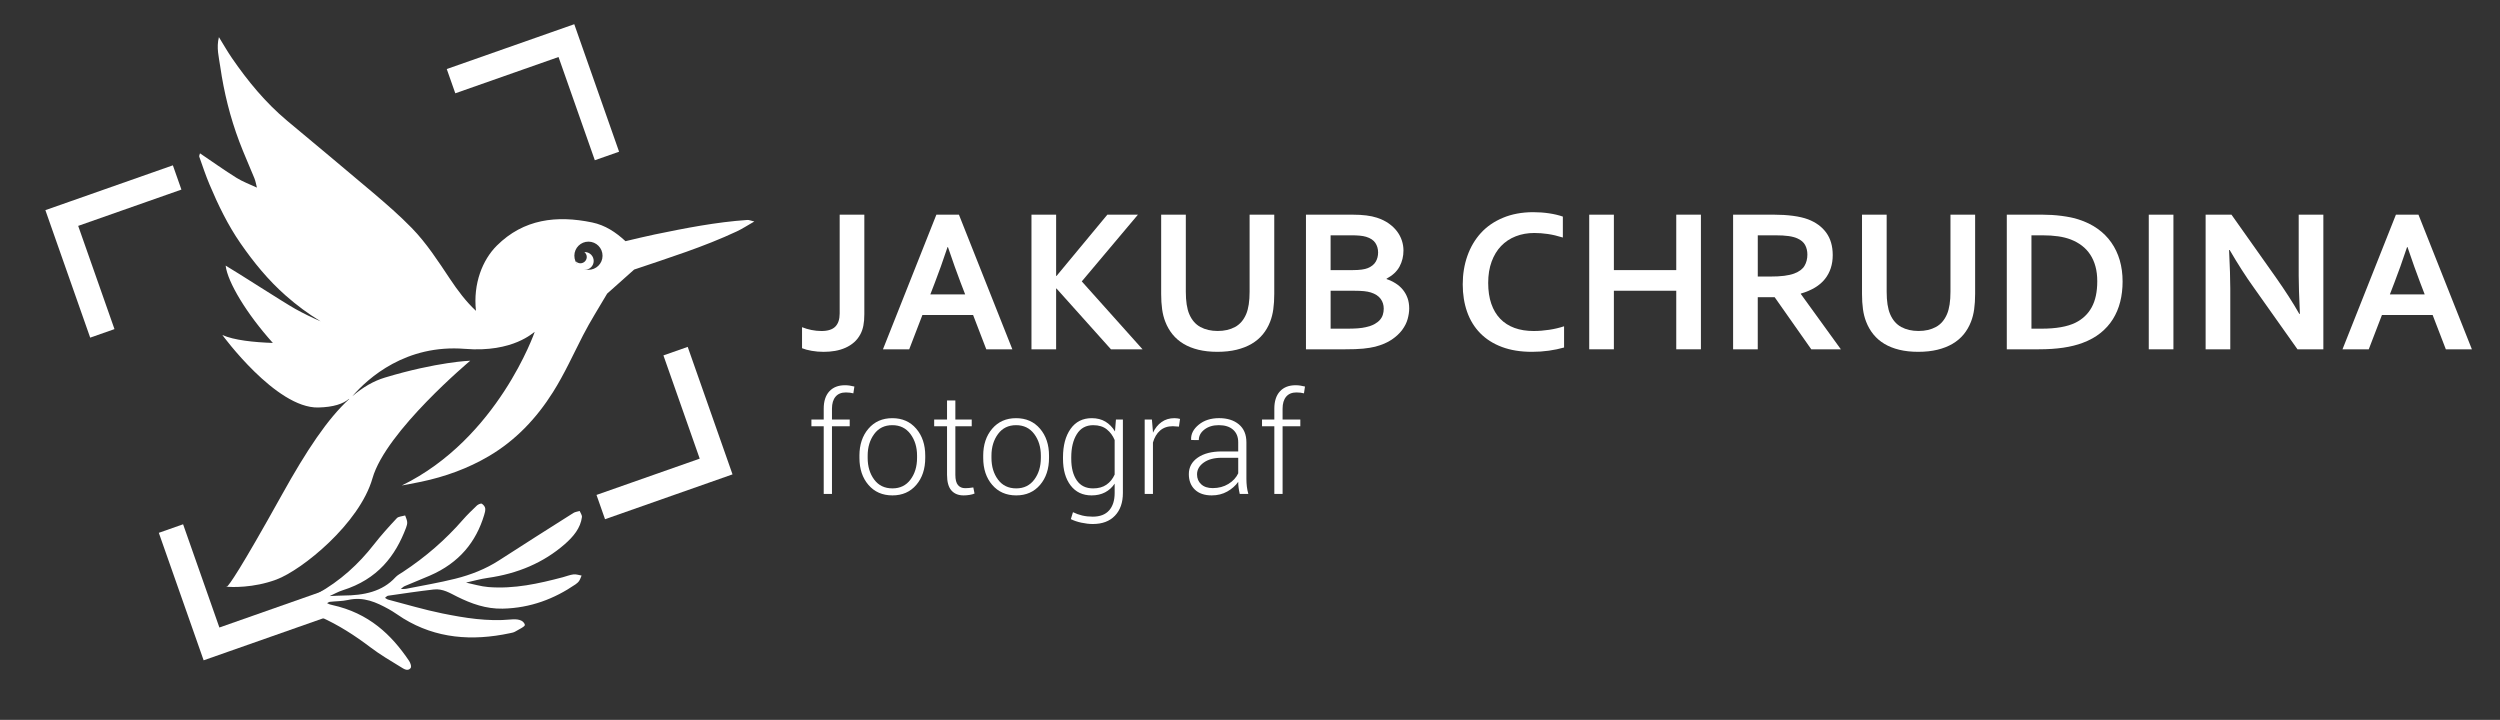 <svg xmlns="http://www.w3.org/2000/svg" xmlns:xlink="http://www.w3.org/1999/xlink" id="Layer_1" x="0px" y="0px" viewBox="0 0 1931.64 556.2" style="enable-background:new 0 0 1931.64 556.2;" xml:space="preserve"><rect x="0" y="0" width="1931.64" height="556.2" fill="#333333" stroke="none"/><style type="text/css">	.st0{fill:#FFFFFF;}</style><g>	<path class="st0" d="M648.78,165.87h19.05v76.89c0,3.43-0.25,6.36-0.74,8.83c-0.49,2.46-1.23,4.63-2.22,6.49  c-1.29,2.49-2.93,4.6-4.9,6.34c-1.97,1.74-4.2,3.16-6.69,4.27c-2.49,1.12-5.16,1.92-8.01,2.42c-2.85,0.49-5.8,0.74-8.86,0.74  c-3.16,0-6.23-0.26-9.21-0.78c-2.98-0.52-5.48-1.19-7.5-2.02v-16.25c2.28,0.93,4.72,1.65,7.31,2.17c2.59,0.52,5.16,0.78,7.7,0.78  c4.92,0,8.5-1.14,10.73-3.42c2.23-2.28,3.34-5.65,3.34-10.1V165.87z"></path>	<path class="st0" d="M751.87,243.38H712.7l-10.19,26.51h-20.29l41.28-104.03h17.42l41.28,104.03h-20.14L751.87,243.38z   M732.13,190.9c-3.64,10.88-6.88,19.98-9.73,27.29l-3.56,9.26h26.89l-3.56-9.26c-2.82-7.37-6.06-16.47-9.73-27.29H732.13z"></path>	<path class="st0" d="M796.97,269.89V165.87h19.05v47.35h0.31l39.26-47.35h23.63l-43.38,51.55l46.96,52.48h-24.41l-42.06-46.96  h-0.31v46.96H796.97z"></path>	<path class="st0" d="M940.65,271.84c-5.44,0-10.34-0.53-14.69-1.6c-4.36-1.06-8.19-2.59-11.51-4.59c-3.32-1.99-6.14-4.43-8.48-7.31  c-2.33-2.88-4.2-6.13-5.6-9.76c-1.14-2.9-1.96-6.12-2.45-9.65c-0.49-3.52-0.74-7.46-0.74-11.82v-61.26h19.05v59.56  c0,7.36,0.88,13.11,2.64,17.26c1.97,4.62,4.85,7.94,8.63,9.99c3.78,2.05,8.24,3.07,13.37,3.07s9.59-1.02,13.37-3.07  c3.78-2.04,6.66-5.37,8.63-9.99c1.76-4.15,2.64-9.9,2.64-17.26v-59.56h19.05v61.26c0,4.36-0.25,8.3-0.74,11.82  c-0.49,3.52-1.31,6.74-2.45,9.65c-1.4,3.62-3.28,6.88-5.64,9.76c-2.36,2.87-5.24,5.31-8.63,7.31c-3.39,2-7.3,3.52-11.7,4.59  C951.01,271.3,946.09,271.84,940.65,271.84z"></path>	<path class="st0" d="M1084.4,193.55c0,4.51-1.01,8.64-3.03,12.4c-2.02,3.76-5.37,6.88-10.03,9.37v0.31  c2.59,0.88,4.96,2.01,7.11,3.38c2.15,1.38,3.99,3.01,5.52,4.9c1.53,1.89,2.72,4.03,3.58,6.41c0.85,2.39,1.28,5.06,1.28,8.01  c0,2.54-0.4,5.26-1.2,8.16c-0.8,2.9-2.22,5.71-4.24,8.44c-2.02,2.72-4.72,5.22-8.09,7.5c-3.37,2.28-7.62,4.09-12.75,5.44  c-1.3,0.31-2.71,0.6-4.24,0.85c-1.53,0.26-3.23,0.48-5.09,0.66c-1.87,0.18-3.94,0.31-6.22,0.39c-2.28,0.08-4.85,0.12-7.7,0.12  h-30.24V165.87h36.15c7.72,0,13.94,0.78,18.66,2.33c3.52,1.14,6.58,2.63,9.18,4.47c2.59,1.84,4.73,3.88,6.41,6.14  c1.68,2.26,2.93,4.64,3.73,7.15C1084,188.48,1084.4,191.01,1084.4,193.55z M1045.29,208.7c5.18,0,9.04-0.52,11.58-1.55  c2.85-1.2,4.88-2.84,6.1-4.94c1.22-2.1,1.83-4.47,1.83-7.11c0-2.75-0.7-5.19-2.1-7.35c-1.4-2.15-3.78-3.75-7.15-4.78  c-1.4-0.42-3.03-0.71-4.9-0.89c-1.87-0.18-4.17-0.27-6.92-0.27h-15.63v26.9H1045.29z M1028.11,224.65v29.31h12.44  c3.32,0,6.17-0.09,8.55-0.27c2.38-0.19,4.43-0.48,6.14-0.89c2.64-0.57,4.85-1.34,6.61-2.29c1.76-0.96,3.19-2.05,4.27-3.27  c1.09-1.21,1.87-2.57,2.33-4.04c0.46-1.47,0.7-3.04,0.7-4.7c0-2.9-0.8-5.44-2.41-7.62c-1.61-2.18-4.12-3.81-7.54-4.9  c-1.5-0.47-3.26-0.81-5.28-1.02c-2.02-0.2-4.62-0.31-7.78-0.31H1028.11z"></path>	<path class="st0" d="M1185.47,180.02c-5.18,0-9.96,0.85-14.34,2.57c-4.38,1.71-8.14,4.2-11.27,7.46c-3.14,3.26-5.59,7.3-7.35,12.09  c-1.76,4.8-2.65,10.28-2.65,16.45c0,6.11,0.8,11.49,2.41,16.13s3.91,8.51,6.92,11.62c3.01,3.11,6.68,5.46,11,7.04  c4.33,1.58,9.24,2.37,14.74,2.37c3.94,0,7.96-0.31,12.05-0.93c4.09-0.62,7.93-1.53,11.51-2.72v16.4  c-3.63,1.04-7.54,1.85-11.74,2.45c-4.2,0.59-8.55,0.89-13.06,0.89c-8.81,0-16.56-1.26-23.25-3.77  c-6.69-2.51-12.27-6.06-16.76-10.65s-7.85-10.08-10.11-16.48c-2.25-6.4-3.38-13.46-3.38-21.19c0-7.93,1.2-15.28,3.61-22.08  c2.41-6.79,5.88-12.67,10.42-17.65c4.54-4.98,10.21-8.89,17.03-11.74c6.81-2.85,14.53-4.3,23.13-4.35c4.4,0,8.58,0.3,12.52,0.89  c3.94,0.59,7.49,1.43,10.65,2.53v16.17c-4.15-1.29-8.01-2.2-11.58-2.72C1192.39,180.28,1188.89,180.02,1185.47,180.02z"></path>	<path class="st0" d="M1246.97,208.7h48.2v-42.84h19.05v104.03h-19.05v-45.25h-48.2v45.25h-19.05V165.87h19.05V208.7z"></path>	<path class="st0" d="M1416.07,197.12c0,7.26-2.01,13.41-6.03,18.47c-4.02,5.05-10.22,8.8-18.62,11.24v0.31l30.94,42.76h-22.86  l-28.3-40.27h-13.06v40.27h-19.05V165.87h31.64c5.23,0,10.11,0.3,14.62,0.89c4.51,0.6,8.37,1.49,11.58,2.68  c6.11,2.33,10.84,5.8,14.15,10.38C1414.41,184.41,1416.07,190.17,1416.07,197.12z M1367.55,213.68c4.35,0,8.05-0.19,11.08-0.58  c3.03-0.39,5.59-0.98,7.66-1.75c3.84-1.45,6.49-3.44,7.97-5.95c1.48-2.51,2.22-5.4,2.22-8.67c0-2.79-0.58-5.27-1.75-7.42  s-3.15-3.85-5.95-5.09c-1.81-0.83-4.1-1.44-6.84-1.83s-6.14-0.58-10.18-0.58h-13.61v31.87H1367.55z"></path>	<path class="st0" d="M1482.15,271.84c-5.44,0-10.34-0.53-14.69-1.6c-4.36-1.06-8.19-2.59-11.51-4.59  c-3.32-1.99-6.14-4.43-8.47-7.31c-2.33-2.88-4.2-6.13-5.6-9.76c-1.14-2.9-1.96-6.12-2.45-9.65c-0.49-3.52-0.74-7.46-0.74-11.82  v-61.26h19.05v59.56c0,7.36,0.88,13.11,2.65,17.26c1.97,4.62,4.84,7.94,8.63,9.99c3.78,2.05,8.24,3.07,13.37,3.07  c5.13,0,9.59-1.02,13.37-3.07c3.79-2.04,6.66-5.37,8.63-9.99c1.77-4.15,2.65-9.9,2.65-17.26v-59.56h19.05v61.26  c0,4.36-0.25,8.3-0.74,11.82c-0.49,3.52-1.31,6.74-2.45,9.65c-1.4,3.62-3.28,6.88-5.64,9.76c-2.36,2.87-5.23,5.31-8.63,7.31  c-3.4,2-7.29,3.52-11.7,4.59S1487.59,271.84,1482.15,271.84z"></path>	<path class="st0" d="M1550.56,269.89V165.87h27.53c2.43,0,4.91,0.08,7.42,0.23c2.51,0.16,4.96,0.39,7.35,0.7  c2.39,0.31,4.69,0.69,6.92,1.13c2.23,0.44,4.27,0.97,6.14,1.6c5.55,1.76,10.44,4.15,14.69,7.15c4.25,3.01,7.82,6.56,10.69,10.66  c2.87,4.09,5.05,8.66,6.53,13.72c1.47,5.05,2.21,10.53,2.21,16.44c0,5.6-0.62,10.85-1.86,15.74c-1.24,4.9-3.14,9.37-5.67,13.41  c-2.54,4.04-5.74,7.61-9.6,10.69c-3.86,3.08-8.44,5.61-13.72,7.58c-4.41,1.66-9.41,2.9-15.01,3.73c-5.6,0.83-11.89,1.24-18.89,1.24  H1550.56z M1577.47,253.95c11.14,0,19.85-1.53,26.12-4.59c5.55-2.75,9.74-6.74,12.6-11.97c2.85-5.24,4.27-11.92,4.27-20.06  c0-4.24-0.46-8.08-1.4-11.5c-0.93-3.42-2.28-6.46-4.04-9.13c-1.76-2.67-3.9-4.96-6.41-6.88c-2.51-1.92-5.35-3.5-8.51-4.74  c-2.96-1.14-6.25-1.97-9.88-2.49c-3.63-0.52-7.69-0.78-12.21-0.78h-8.4v72.15H1577.47z"></path>	<path class="st0" d="M1660.26,269.89V165.87h19.05v104.03H1660.26z"></path>	<path class="st0" d="M1758.38,214.23c7.46,10.63,13.52,20.06,18.19,28.3h0.46c-0.62-13.52-0.93-23.37-0.93-29.54v-47.12h19.05  v104.03h-19.98l-33.9-47.89c-5.96-8.29-12.13-17.91-18.5-28.84h-0.46c0.62,12.75,0.93,22.62,0.93,29.62v47.11h-19.05V165.87h19.98  L1758.38,214.23z"></path>	<path class="st0" d="M1879.59,243.38h-39.17l-10.19,26.51h-20.29l41.28-104.03h17.42l41.28,104.03h-20.13L1879.59,243.38z   M1859.84,190.9c-3.64,10.88-6.88,19.98-9.73,27.29l-3.55,9.26h26.89l-3.55-9.26c-2.82-7.37-6.07-16.47-9.73-27.29H1859.84z"></path></g><g>	<path class="st0" d="M636.45,381.66v-52.29h-9.51v-5.2h9.51v-8.4c0-5.78,1.44-10.24,4.33-13.39c2.89-3.15,6.93-4.73,12.14-4.73  c1.17,0,2.35,0.09,3.56,0.27c1.2,0.18,2.43,0.42,3.66,0.74l-0.8,5.26c-0.85-0.21-1.72-0.38-2.63-0.51  c-0.9-0.12-1.96-0.19-3.16-0.19c-3.47,0-6.13,1.1-7.97,3.29c-1.84,2.2-2.76,5.28-2.76,9.25v8.4h13.71v5.2h-13.71v52.29H636.45z"></path>	<path class="st0" d="M664.04,352.06c0-8.47,2.32-15.41,6.96-20.83c4.64-5.42,10.78-8.13,18.44-8.13c7.69,0,13.85,2.71,18.49,8.13  c4.65,5.42,6.96,12.36,6.96,20.83v1.75c0,8.5-2.31,15.45-6.93,20.86c-4.62,5.4-10.76,8.1-18.41,8.1c-7.72,0-13.9-2.7-18.54-8.1  c-4.65-5.41-6.96-12.36-6.96-20.86V352.06z M670.41,353.78c0,6.65,1.68,12.25,5.05,16.78c3.37,4.53,8.06,6.79,14.08,6.79  c5.92,0,10.57-2.26,13.95-6.79c3.39-4.53,5.08-10.12,5.08-16.78v-1.75c0-6.54-1.7-12.1-5.1-16.67c-3.4-4.56-8.08-6.85-14.03-6.85  c-5.95,0-10.61,2.28-13.98,6.85c-3.36,4.56-5.05,10.12-5.05,16.67V353.78z"></path>	<path class="st0" d="M738.16,309.44v14.72h12.65v5.2h-12.65v37.47c0,3.76,0.69,6.42,2.05,8c1.36,1.58,3.18,2.36,5.45,2.36  c1.02,0,2.03-0.04,3-0.13c0.97-0.09,2.1-0.24,3.37-0.45l0.95,4.73c-1.06,0.46-2.35,0.81-3.88,1.06c-1.52,0.25-3.04,0.37-4.57,0.37  c-4.04,0-7.18-1.27-9.43-3.83c-2.25-2.55-3.37-6.59-3.37-12.11v-37.47h-9.94v-5.2h9.94v-14.72H738.16z"></path>	<path class="st0" d="M759.68,352.06c0-8.47,2.32-15.41,6.96-20.83c4.64-5.42,10.78-8.13,18.44-8.13c7.69,0,13.85,2.71,18.49,8.13  c4.65,5.42,6.96,12.36,6.96,20.83v1.75c0,8.5-2.31,15.45-6.93,20.86c-4.62,5.4-10.76,8.1-18.41,8.1c-7.72,0-13.9-2.7-18.54-8.1  c-4.65-5.41-6.96-12.36-6.96-20.86V352.06z M766.06,353.78c0,6.65,1.68,12.25,5.05,16.78c3.37,4.53,8.06,6.79,14.08,6.79  c5.92,0,10.57-2.26,13.95-6.79c3.39-4.53,5.08-10.12,5.08-16.78v-1.75c0-6.54-1.7-12.1-5.1-16.67c-3.4-4.56-8.08-6.85-14.03-6.85  c-5.95,0-10.61,2.28-13.98,6.85c-3.36,4.56-5.05,10.12-5.05,16.67V353.78z"></path>	<path class="st0" d="M821.33,353.39c0-9.18,1.96-16.52,5.87-22.03c3.91-5.51,9.36-8.26,16.34-8.26c4.07,0,7.6,0.89,10.57,2.68  c2.97,1.79,5.44,4.31,7.39,7.57l0.74-9.19h5.37v56.75c0,7.4-2.04,13.25-6.14,17.54c-4.09,4.29-9.78,6.43-17.08,6.43  c-2.76,0-5.7-0.34-8.82-1.01c-3.12-0.67-5.84-1.59-8.18-2.76l1.65-5.37c2.26,1.13,4.66,1.99,7.17,2.58  c2.51,0.58,5.21,0.88,8.08,0.88c5.6,0,9.82-1.61,12.68-4.84c2.85-3.22,4.27-7.71,4.27-13.44v-7.23c-1.95,2.91-4.41,5.15-7.39,6.72  c-2.97,1.57-6.45,2.36-10.41,2.36c-6.91,0-12.32-2.57-16.24-7.71c-3.91-5.13-5.87-11.99-5.87-20.56V353.39z M827.71,354.51  c0,6.94,1.42,12.48,4.25,16.63c2.83,4.15,7.05,6.22,12.65,6.22c4.11,0,7.54-0.95,10.28-2.85c2.74-1.9,4.86-4.51,6.35-7.84V340  c-1.38-3.36-3.41-6.11-6.09-8.26c-2.67-2.14-6.16-3.22-10.44-3.22c-5.6,0-9.83,2.31-12.7,6.94c-2.87,4.62-4.3,10.6-4.3,17.93  V354.51z"></path>	<path class="st0" d="M910.92,329.63l-4.73-0.32c-4.01,0-7.29,1.13-9.86,3.37c-2.57,2.25-4.4,5.34-5.5,9.27v39.7h-6.38v-57.5h5.58  l0.8,9.56v0.64c1.67-3.54,3.9-6.31,6.7-8.29s6.13-2.97,9.99-2.97c0.82,0,1.6,0.06,2.37,0.19c0.76,0.12,1.39,0.26,1.88,0.39  L910.92,329.63z"></path>	<path class="st0" d="M957.89,381.66c-0.42-1.95-0.73-3.63-0.9-5.05c-0.18-1.42-0.27-2.85-0.27-4.31c-2.13,3.01-4.96,5.51-8.5,7.5  c-3.54,1.98-7.53,2.97-11.96,2.97c-5.6,0-9.95-1.49-13.05-4.47c-3.1-2.97-4.65-6.96-4.65-11.95c0-5.32,2.29-9.57,6.88-12.76  c4.59-3.19,10.78-4.78,18.57-4.78h12.7v-7.13c0-4.11-1.32-7.33-3.96-9.67c-2.64-2.34-6.33-3.51-11.08-3.51  c-4.42,0-8.1,1.11-11.03,3.35c-2.92,2.23-4.38,4.96-4.38,8.18l-5.84-0.05l-0.1-0.32c-0.21-4.29,1.74-8.12,5.87-11.5  c4.12-3.39,9.38-5.08,15.75-5.08c6.34,0,11.44,1.61,15.3,4.83c3.86,3.23,5.8,7.85,5.8,13.87v28.27c0,2.02,0.12,3.98,0.34,5.9  c0.23,1.91,0.62,3.81,1.14,5.69H957.89z M937.01,377.14c4.57,0,8.61-1.07,12.11-3.21c3.51-2.15,6.04-4.88,7.6-8.21v-12.01h-12.8  c-5.78,0-10.39,1.23-13.84,3.69c-3.46,2.46-5.18,5.52-5.18,9.16c0,3.12,1.07,5.66,3.21,7.62  C930.25,376.16,933.22,377.14,937.01,377.14z"></path>	<path class="st0" d="M984.62,381.66v-52.29h-9.51v-5.2h9.51v-8.4c0-5.78,1.44-10.24,4.33-13.39c2.89-3.15,6.93-4.73,12.14-4.73  c1.17,0,2.35,0.09,3.56,0.27c1.2,0.18,2.43,0.42,3.66,0.74l-0.8,5.26c-0.85-0.21-1.72-0.38-2.63-0.51  c-0.9-0.12-1.96-0.19-3.16-0.19c-3.47,0-6.13,1.1-7.97,3.29c-1.84,2.2-2.76,5.28-2.76,9.25v8.4h13.71v5.2H991v52.29H984.62z"></path></g><g>	<g>		<polygon class="st0" points="345.19,53.34 424.95,25.3 443.71,18.7 450.3,37.46 478.34,117.22 459.59,123.81 431.55,44.05    351.79,72.09   "></polygon>	</g>	<g>		<g>			<polygon class="st0" points="531.36,268.02 559.4,347.78 565.99,366.53 547.24,373.13 467.48,401.17 460.89,382.41     540.64,354.37 512.6,274.61    "></polygon>		</g>		<g>			<polygon class="st0" points="255.86,475.57 176.1,503.61 157.34,510.2 150.75,491.44 122.71,411.69 141.47,405.09 169.51,484.85     249.26,456.81    "></polygon>		</g>		<g>			<polygon class="st0" points="69.69,260.88 41.65,181.13 35.06,162.37 53.81,155.78 133.57,127.74 140.17,146.49 60.41,174.53     88.45,254.29    "></polygon>		</g>	</g></g><g>	<path class="st0" d="M232.38,463.79c4.61-0.83,8.62-2.72,12.61-4.94c18.01-10.03,32.14-23.07,43.88-38.11  c5.49-7.04,11.57-13.78,17.77-20.4c1.21-1.29,4.22-1.42,6.4-2.08c0.56,1.68,1.41,3.34,1.57,5.03c0.14,1.46-0.32,3.02-0.86,4.44  c-8.22,21.81-21.84,39.81-49.03,48.37c-3.52,1.11-6.69,2.96-10.03,4.47c3.55-0.15,7.1-0.41,10.66-0.43  c15.84-0.06,30.08-3.03,40.19-14.09c1.49-1.64,3.75-2.81,5.73-4.11c17.68-11.63,33.06-25.06,46.28-40.23  c3.38-3.88,7.17-7.53,10.96-11.15c0.86-0.82,3.13-1.75,3.7-1.4c1.29,0.77,2.5,2.25,2.69,3.54c0.25,1.72-0.3,3.57-0.83,5.3  c-6.18,20.48-19,36.85-42.05,46.79c-6.41,2.77-12.95,5.34-19.37,8.09c-1.13,0.49-1.96,1.45-2.93,2.2c1.39-0.05,2.84,0.09,4.17-0.17  c12.65-2.51,25.45-4.65,37.88-7.76c12.15-3.04,23.58-7.56,33.72-14.11c19.09-12.34,38.33-24.54,57.58-36.72  c1.3-0.83,3.2-1.02,4.81-1.51c0.62,1.57,1.94,3.21,1.75,4.7c-1.06,8.5-6.62,15.17-13.44,21.1c-16.24,14.12-36.13,22.63-59.46,25.92  c-5.65,0.8-11.12,2.39-16.67,3.62c5.76,1.18,11.45,2.98,17.28,3.44c20,1.59,38.9-2.67,57.6-7.61c2.76-0.73,5.42-1.85,8.25-2.19  c1.96-0.23,4.11,0.58,6.18,0.92c-0.61,1.38-1.04,2.84-1.88,4.11c-0.68,1.02-1.73,1.94-2.82,2.69  c-16.32,11.14-34.71,18.29-56.3,18.76c-12.81,0.28-24.2-3.83-35.04-9.21c-5.64-2.79-11.14-6.39-18.12-5.6  c-11.84,1.35-23.6,3.12-35.38,4.82c-0.88,0.13-1.57,1.08-2.35,1.65c0.81,0.47,1.56,1.13,2.45,1.37  c13.92,3.63,27.7,7.79,41.84,10.66c17.36,3.51,34.95,6.38,53.02,4.67c4.27-0.4,9.59-0.05,10.75,4.13c0.35,1.27-4.79,3.62-7.58,5.29  c-1.12,0.67-2.67,0.91-4.07,1.21c-29.22,6.21-56.93,4.1-82.18-11.37c-3.84-2.35-7.37-5.07-11.34-7.24  c-9.54-5.23-19.27-9.82-31.47-7.09c-4.5,1.01-9.36,0.92-14.03,1.44c-0.77,0.08-1.44,0.68-2.16,1.04c0.62,0.3,1.21,0.64,1.85,0.87  c0.67,0.24,1.39,0.39,2.09,0.55c28.38,6.23,45.8,22.94,59.43,43.17c1.1,1.64,2.07,4.54,1.11,5.66c-2.34,2.72-5.46,0.34-7.54-0.92  c-7.96-4.85-16.07-9.63-23.34-15.15c-11.99-9.09-24.66-17.32-38.95-23.67c-5.01-2.23-10.09-4.26-15.32-5.71  C232.81,468.58,232.91,466.1,232.38,463.79z"></path></g><g>	<g>		<path class="st0" d="M174.69,453.29c0,0,0.24,0.02,0.59,0.05C174.6,453.89,174.69,453.29,174.69,453.29z"></path>	</g>	<g>		<path class="st0" d="M453.37,198.56c0.01-1.54-0.73-2.87-1.83-3.78c0.12-0.01,0.24-0.03,0.37-0.03c3.79,0.03,6.84,3.14,6.81,6.93   c-0.03,3.79-3.14,6.84-6.93,6.81c-3.64-0.03-6.57-2.9-6.77-6.49c0.88,0.87,2.07,1.42,3.4,1.43   C451.12,203.45,453.34,201.27,453.37,198.56z"></path>	</g></g><path class="st0" d="M577.5,169.95c-24.22,1.63-47.97,6.34-71.68,11.22c-7.55,1.55-15.02,3.45-22.53,5.18 c-7.45-6.89-15.67-12.38-25.81-14.48c-27.37-5.66-52.86-2.69-73.59,17.9c-11.05,10.98-18.44,29.37-16.13,50.41 c-7.82-7.26-14.18-15.84-20.13-24.75c-9.11-13.65-18.05-27.54-29.53-39.32c-9.3-9.55-19.43-18.33-29.6-26.98 c-22.09-18.78-44.45-37.24-66.68-55.86c-16.68-13.96-30.36-30.58-42.62-48.42c-3.45-5.02-6.46-10.34-10.06-16.16 c-2.09,8.22,0.01,15.64,1.05,22.9c2.84,19.73,7.64,39.07,14.67,57.75c3.6,9.57,7.86,18.89,11.69,28.38 c0.91,2.27,1.31,4.75,1.94,7.13l-0.04,0.06l-0.02-0.01c0.01,0.01,0.01,0.01,0.02,0.02l-0.01,0.01c-5.25-2.46-10.79-4.46-15.68-7.51 c-9.48-5.91-18.58-12.42-28.24-18.95c-0.21,0.93-0.79,1.94-0.54,2.66c2.55,7.2,4.96,14.47,7.93,21.5 c6.66,15.79,14.14,31.26,23.9,45.35c10.16,14.67,21.38,28.44,34.95,40.4c8.51,7.5,17.46,14.15,27.01,19.92 c-6.66-2.88-13.21-6.05-19.6-9.61c-8.64-4.81-45.44-28.59-53.83-33.47c1.4,12.65,16.37,37.42,36.48,59.76 c-14.67-0.51-30.17-2.11-39.03-6.15c0,0,41.43,56.76,74.09,56.03c11.9-0.27,19.29-2.87,23.71-6.65c0.08,0.03,0.17,0.05,0.25,0.08 c-16.73,15.26-33,39.77-52,73.94c-32.77,58.92-40.66,69.6-42.54,71.15c3.22,0.24,20.33,1.11,38.28-5.6 c19.92-7.45,64.25-43.31,74.23-78.29c10.35-36.25,75.54-90.79,75.54-90.79s-25.52,0.84-65.97,13.04 c-8.78,2.65-17.04,7.45-25.17,14.42c12.31-14.19,41.43-40.28,87.05-36.61c37.54,3.02,53.07-13.04,53.89-13.14 c0,0-28.48,82.55-102.7,118.7c1.6-0.3,3.21-0.58,4.81-0.88l0.16-0.01l0.04-0.02c3.34-0.64,6.68-1.28,10.01-1.98 c18.43-3.89,36.03-10.23,52.24-19.77c20.66-12.16,36.77-29.18,49.51-49.4c8.86-14.05,15.67-29.19,23.24-43.93 c5.66-11.03,12.39-21.52,18.65-32.25c6.95-6.2,13.91-12.4,20.86-18.59c26.77-9.07,53.77-17.5,79.43-29.54 c4.15-1.95,8.01-4.51,13.42-7.6C579.97,170.45,578.71,169.87,577.5,169.95z M454.57,208.48c-6.01-0.06-10.84-4.97-10.79-10.99 c0.05-6.01,4.97-10.84,10.99-10.79c6.01,0.06,10.84,4.97,10.79,10.99C465.51,203.71,460.59,208.54,454.57,208.48z"></path></svg>